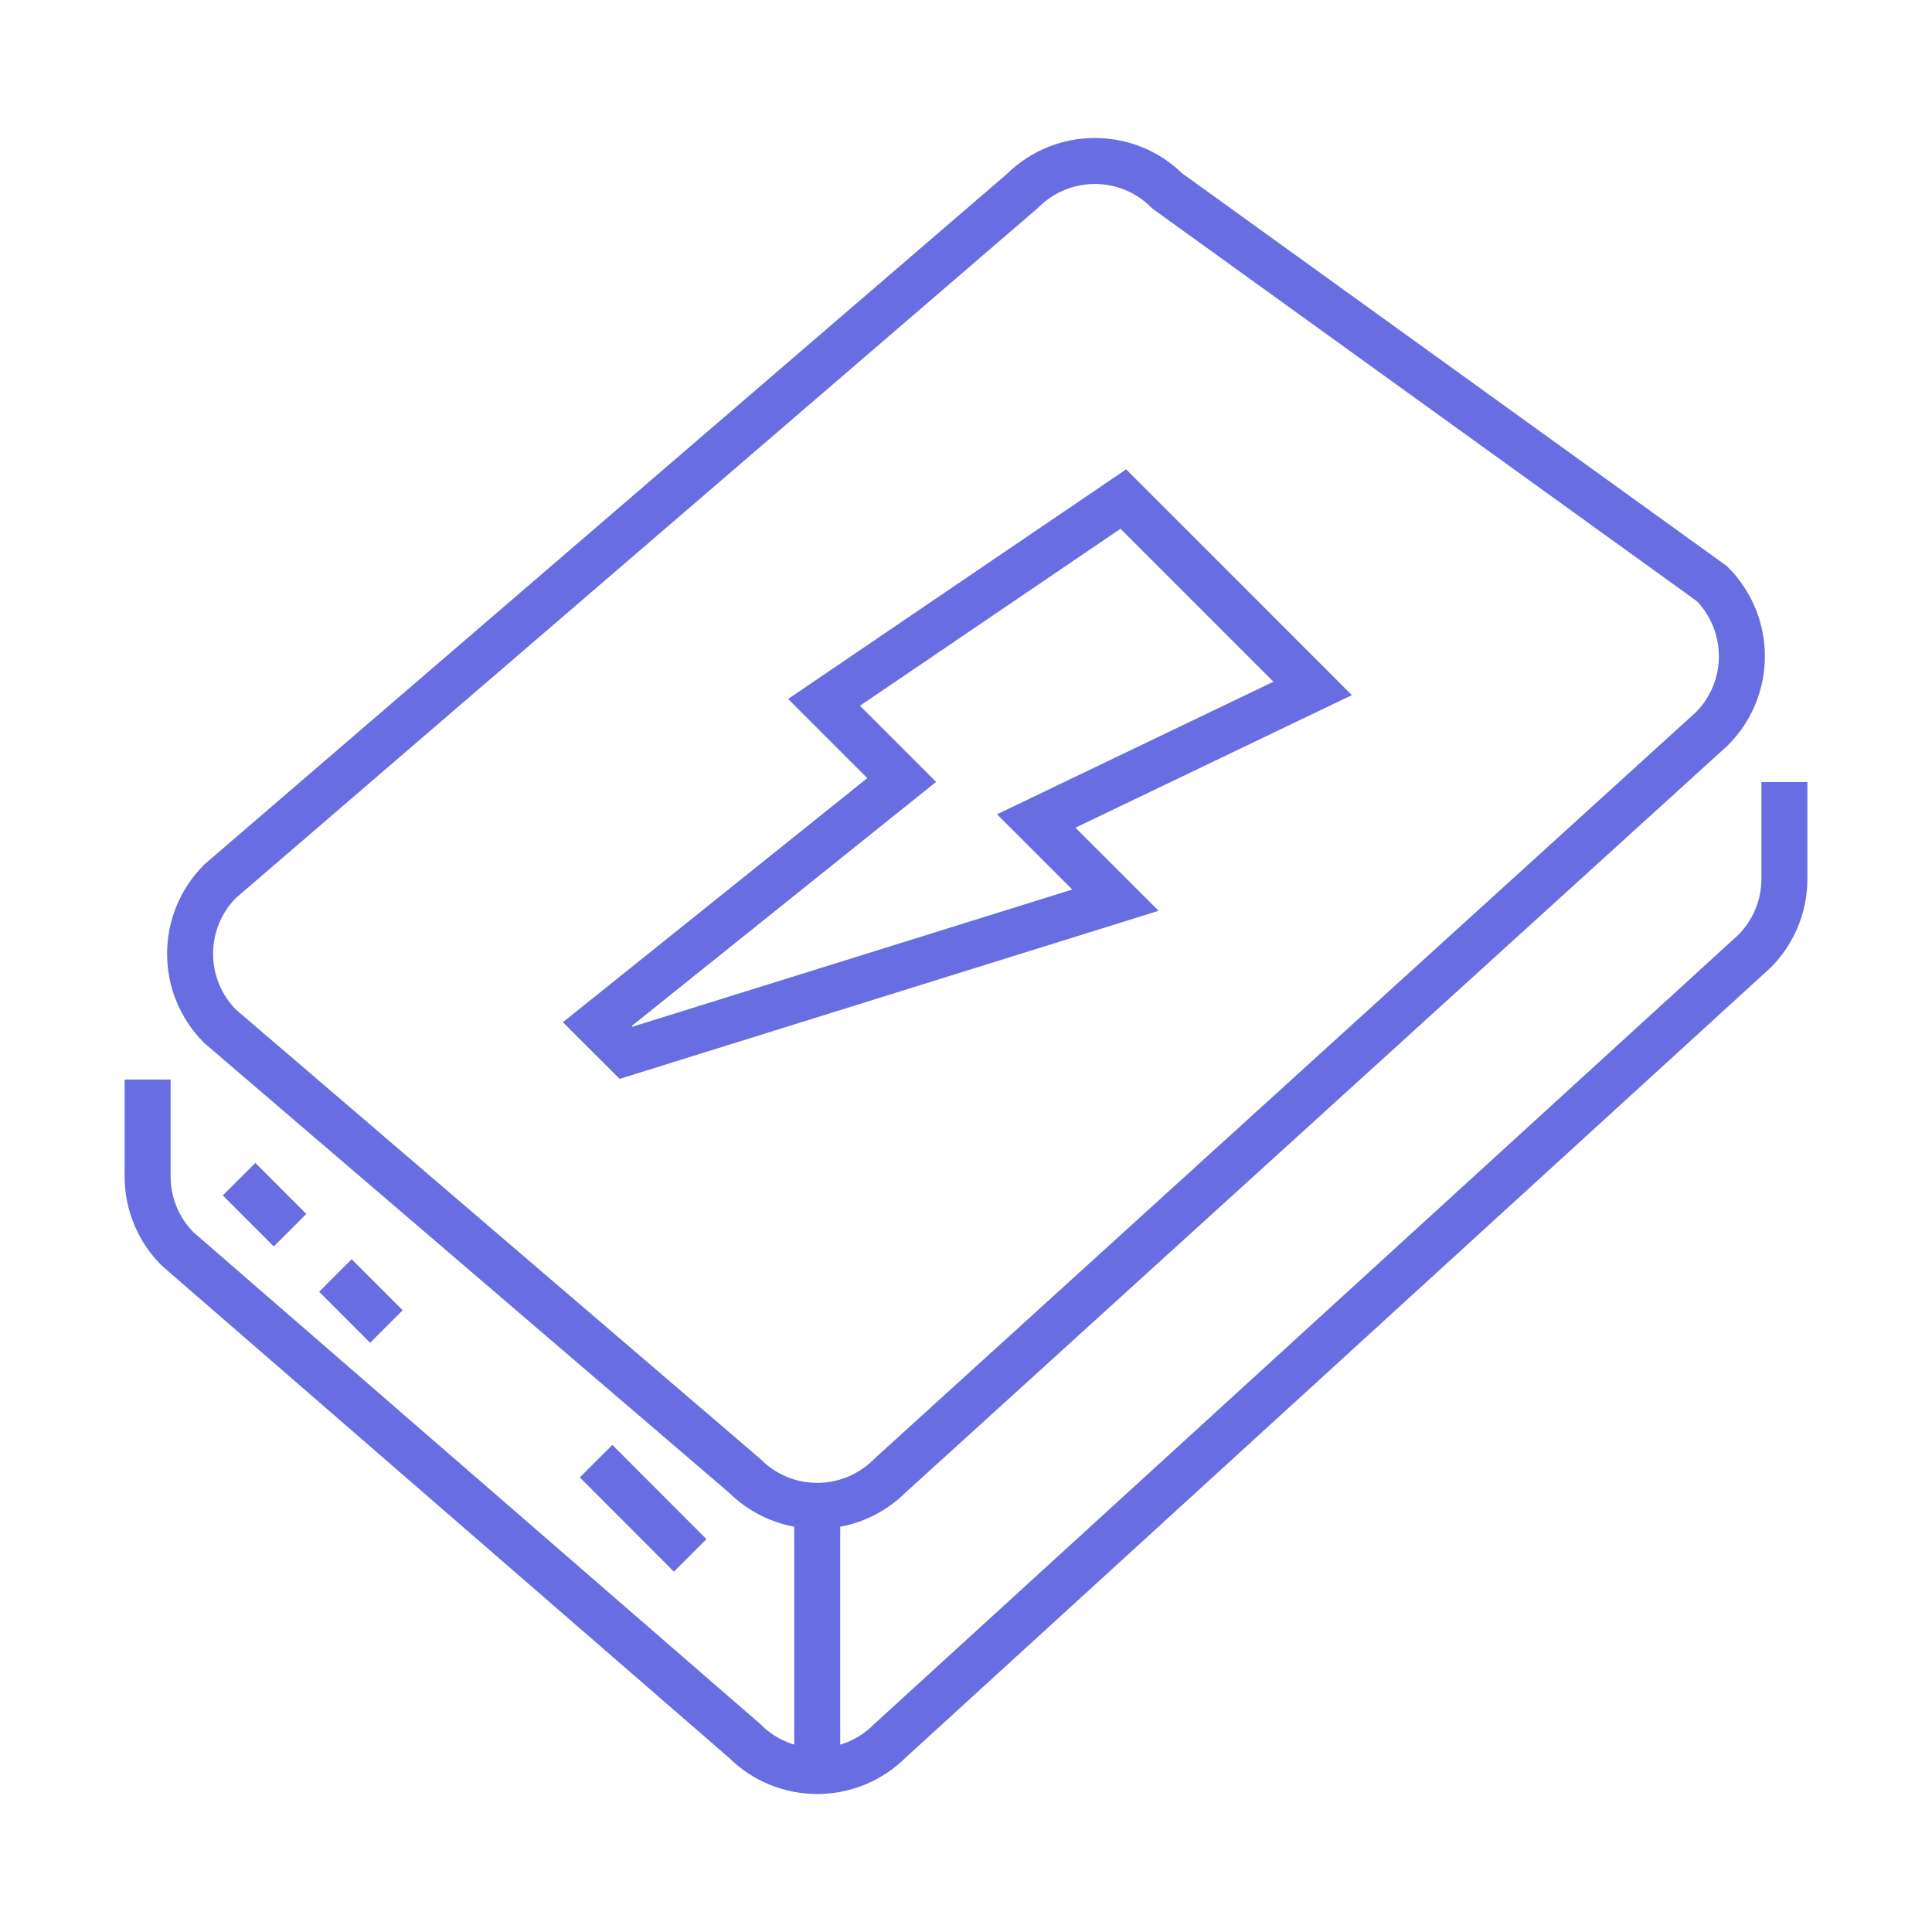 <?xml version="1.0" encoding="utf-8"?>
<!-- Generator: Adobe Illustrator 16.0.0, SVG Export Plug-In . SVG Version: 6.00 Build 0)  -->
<!DOCTYPE svg PUBLIC "-//W3C//DTD SVG 1.1//EN" "http://www.w3.org/Graphics/SVG/1.1/DTD/svg11.dtd">
<svg version="1.1" id="Calque_1" xmlns="http://www.w3.org/2000/svg" xmlns:xlink="http://www.w3.org/1999/xlink" x="0px" y="0px"
	 width="84px" height="84px" viewBox="0 0 84 84" enable-background="new 0 0 84 84" xml:space="preserve">
<g id="_x31_1">
	<polygon fill="none" stroke="#686EE2" stroke-width="2" stroke-linecap="square" stroke-miterlimit="10" points="57.072,29.931 
		48.84,21.698 35.828,30.537 39.204,33.913 25.97,44.526 27.219,45.774 48.498,39.137 45.054,35.695 	"/>
	<path fill="none" stroke="#686EE2" stroke-width="2" stroke-linecap="square" stroke-miterlimit="10" d="M32.376,64.164
		L9.573,44.625c-1.744-1.743-1.744-4.569,0-6.313L44.446,8.308c1.742-1.744,4.57-1.744,6.313,0l23.668,17.066
		c1.742,1.744,1.742,4.572,0,6.315L38.688,64.164C36.946,65.908,34.118,65.908,32.376,64.164z"/>
	<path fill="none" stroke="#686EE2" stroke-width="2" stroke-linecap="square" stroke-miterlimit="10" d="M6.418,47.938v3.21
		c0,1.184,0.468,2.319,1.306,3.155l24.652,21.389c1.742,1.744,4.57,1.744,6.313,0l37.584-34.325c0.841-0.836,1.31-1.973,1.31-3.157
		v-3.209"/>
	<path fill="none" stroke="#686EE2" stroke-width="2" stroke-linecap="square" stroke-miterlimit="10" d="M35.531,67.321"/>
	
		<line fill="none" stroke="#686EE2" stroke-width="2" stroke-linecap="square" stroke-miterlimit="10" x1="35.531" y1="65.577" x2="35.531" y2="76.912"/>
	
		<line fill="none" stroke="#686EE2" stroke-width="2" stroke-linecap="square" stroke-miterlimit="10" x1="26.623" y1="64.236" x2="29.302" y2="66.919"/>
	
		<line fill="none" stroke="#686EE2" stroke-width="2" stroke-linecap="square" stroke-miterlimit="10" x1="15.289" y1="56.164" x2="16.093" y2="56.968"/>
	
		<line fill="none" stroke="#686EE2" stroke-width="2" stroke-linecap="square" stroke-miterlimit="10" x1="11.101" y1="51.976" x2="11.904" y2="52.78"/>
</g>
</svg>
